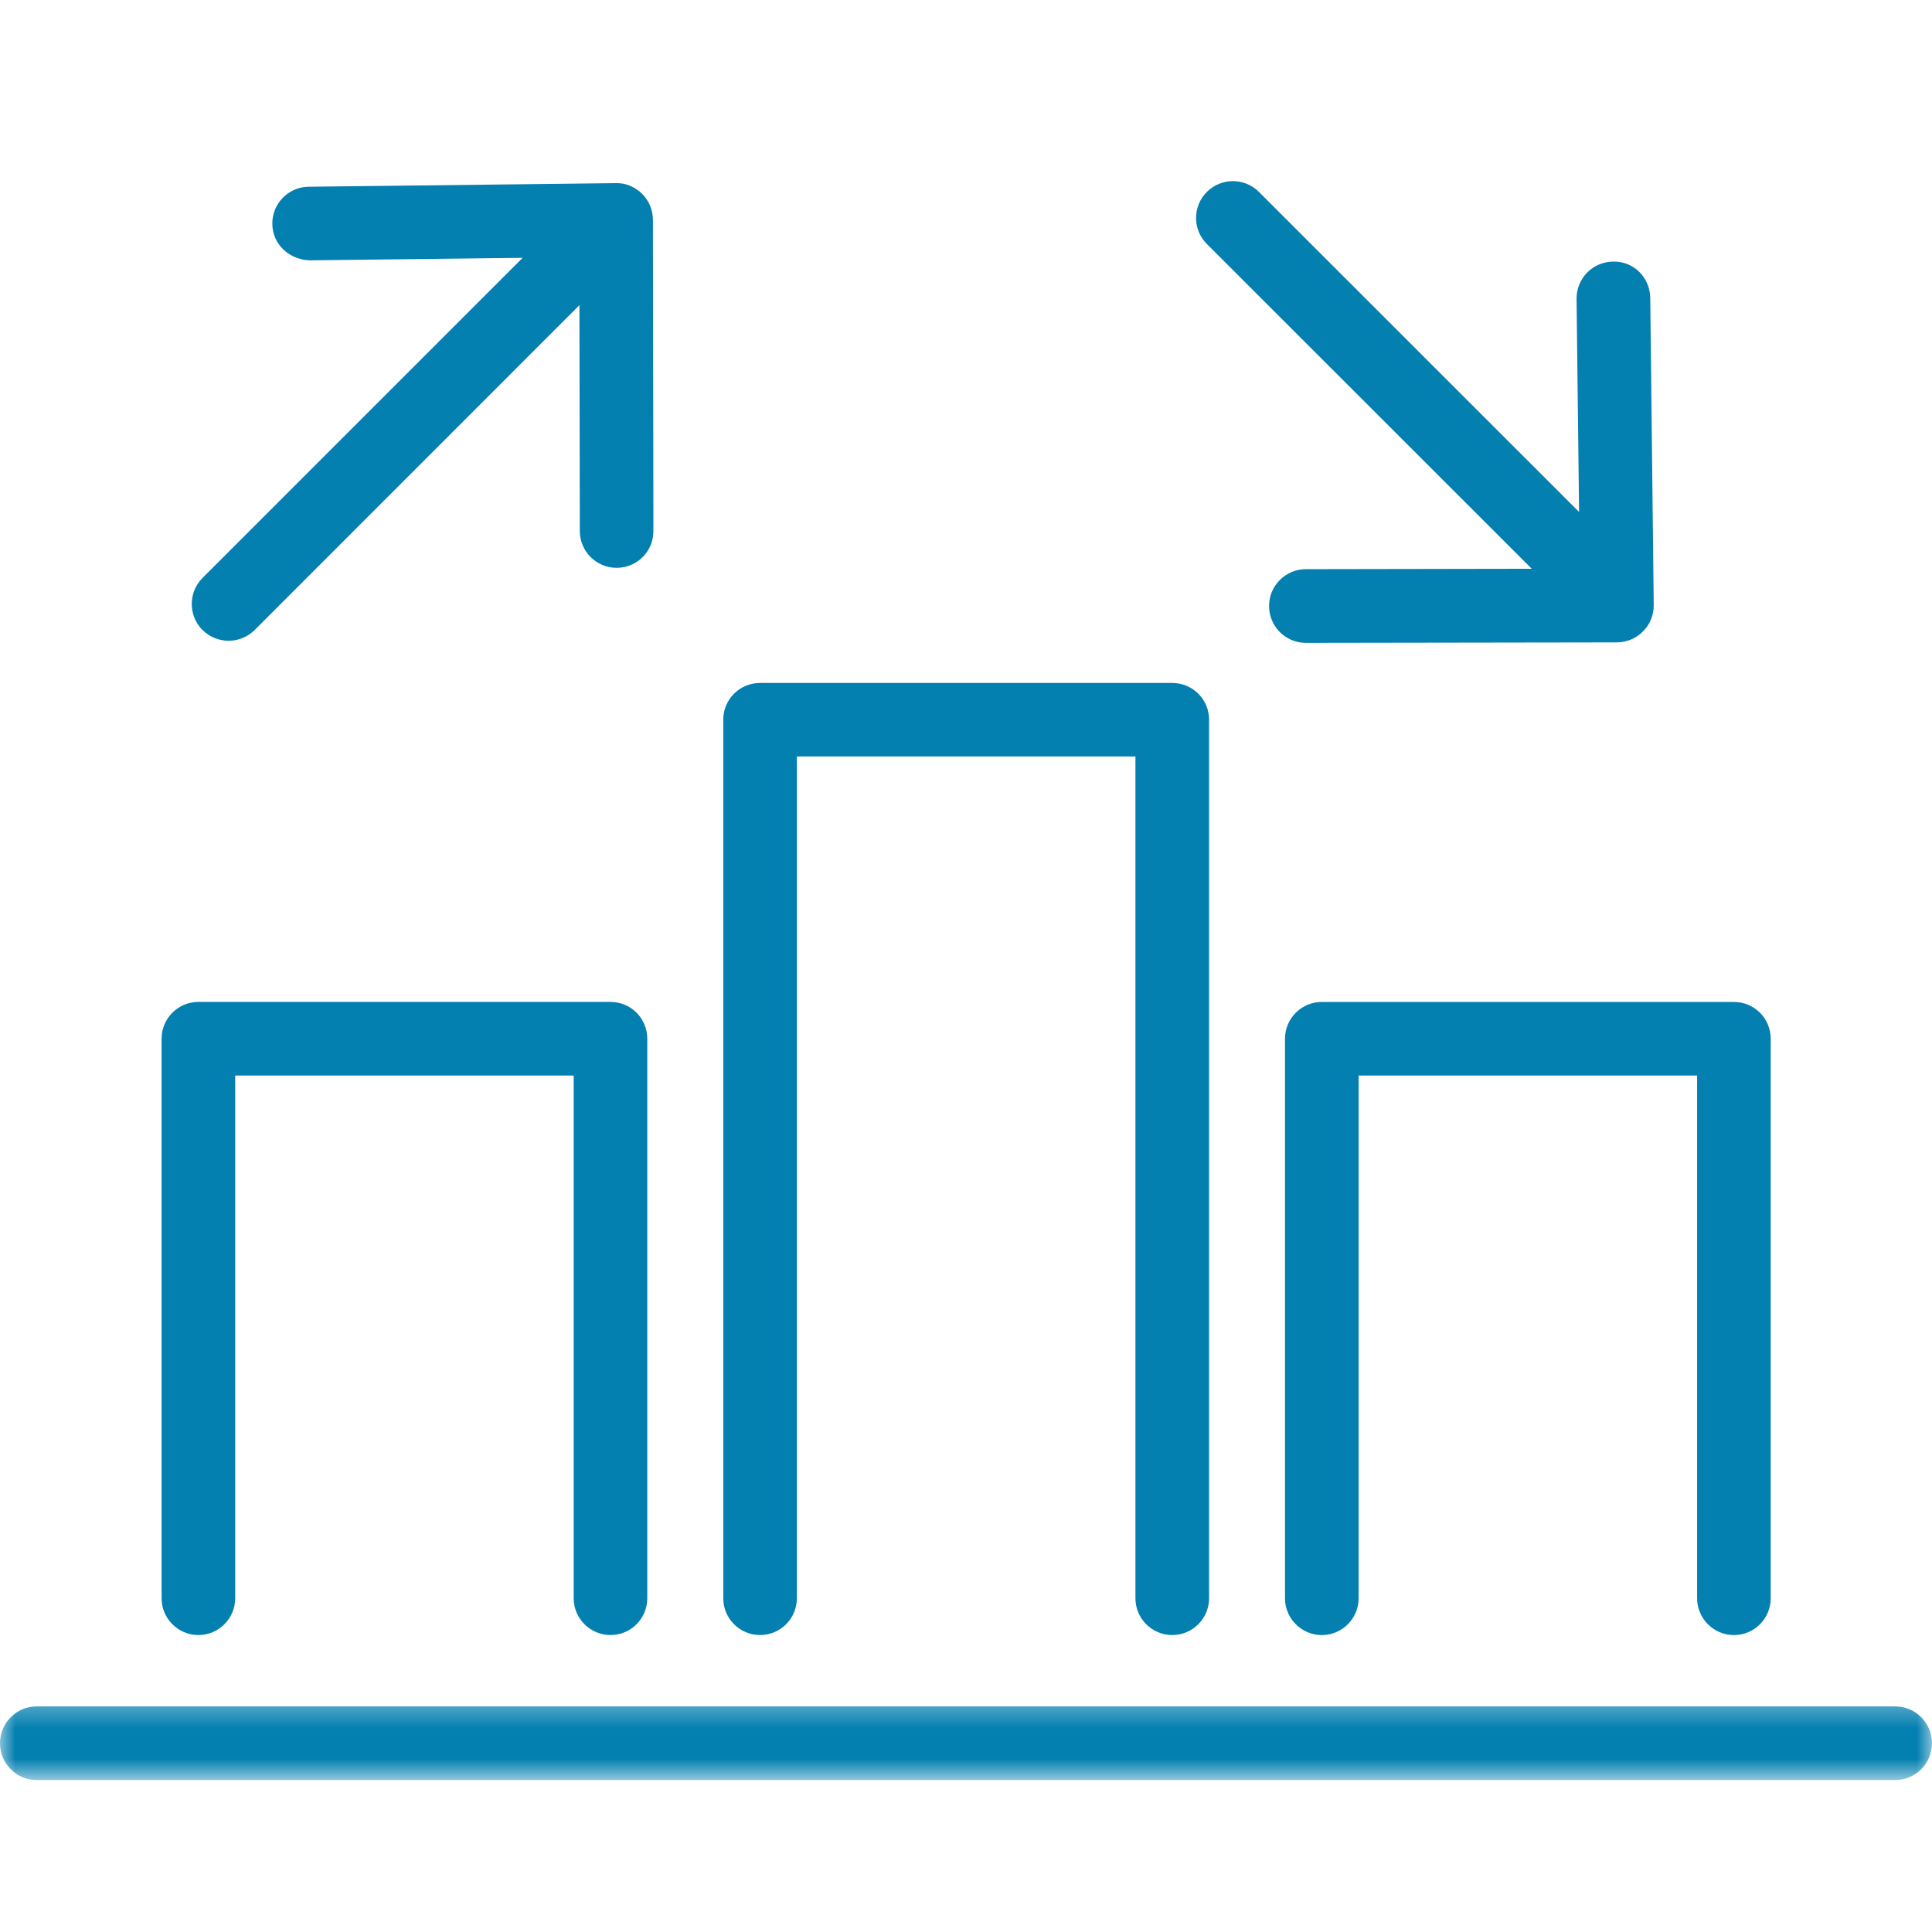 <?xml version="1.0" encoding="UTF-8"?>
<svg width="64px" height="64px" viewBox="0 0 64 64" version="1.1" xmlns="http://www.w3.org/2000/svg" xmlns:xlink="http://www.w3.org/1999/xlink">
    <title>D3494D46-A7D6-44EA-8263-CD21E57C626B</title>
    <defs>
        <polygon id="path-1" points="0 0.381 63.999 0.381 63.999 3.2 0 3.2"></polygon>
    </defs>
    <g id="Page-1" stroke="none" stroke-width="1" fill="none" fill-rule="evenodd">
        <g id="mrtg-center---desktop" transform="translate(-790, -1368)">
            <g id="Group-30" transform="translate(641, 1336)">
                <g id="Group" transform="translate(149, 32)">
                    <rect id="Rectangle" x="0" y="0" width="64" height="64"></rect>
                    <path d="M50.741,18.841 L43.256,18.854 C42.584,18.857 42.037,19.404 42.04,20.076 C42.04,20.752 42.587,21.296 43.259,21.296 L43.259,21.296 L53.563,21.28 C53.89,21.276 54.203,21.148 54.43,20.912 C54.661,20.681 54.786,20.371 54.782,20.044 L54.667,9.872 C54.658,9.196 54.123,8.649 53.432,8.665 C52.757,8.675 52.219,9.225 52.226,9.9 L52.309,16.96 L41.704,6.358 C41.227,5.881 40.456,5.881 39.979,6.358 C39.502,6.835 39.502,7.606 39.979,8.083 L50.741,18.841 Z" id="Fill-1" fill="#037FB0"></path>
                    <path d="M7.572,21.226 C7.885,21.226 8.196,21.107 8.436,20.87 L19.194,10.109 L19.207,17.594 C19.21,18.266 19.754,18.81 20.426,18.81 L20.429,18.81 C21.105,18.81 21.649,18.262 21.645,17.587 L21.629,7.286 C21.629,6.96 21.501,6.646 21.268,6.419 C21.037,6.192 20.724,6.054 20.397,6.067 L10.225,6.186 C9.553,6.192 9.012,6.746 9.021,7.418 C9.028,8.093 9.572,8.595 10.253,8.624 L17.313,8.541 L6.708,19.146 C6.234,19.622 6.234,20.394 6.708,20.87 C6.948,21.107 7.261,21.226 7.572,21.226" id="Fill-3" fill="#037FB0"></path>
                    <g id="Group-7" transform="translate(0, 55.765)">
                        <mask id="mask-2" fill="white">
                            <use xlink:href="#path-1"></use>
                        </mask>
                        <g id="Clip-6"></g>
                        <path d="M62.78,0.761 L1.218,0.761 C0.546,0.761 -0.001,1.308 -0.001,1.98 C-0.001,2.655 0.546,3.202 1.218,3.202 L62.78,3.202 C63.452,3.202 63.999,2.655 63.999,1.98 C63.999,1.308 63.452,0.761 62.78,0.761" id="Fill-5" fill="#037FB0" mask="url(#mask-2)"></path>
                    </g>
                    <path d="M6.572,54.163 C7.244,54.163 7.791,53.616 7.791,52.944 L7.791,35.629 L19.004,35.629 L19.004,52.944 C19.004,53.616 19.551,54.163 20.226,54.163 C20.898,54.163 21.442,53.616 21.442,52.944 L21.442,34.41 C21.442,33.734 20.898,33.19 20.226,33.19 L6.572,33.19 C5.9,33.19 5.353,33.734 5.353,34.41 L5.353,52.944 C5.353,53.616 5.9,54.163 6.572,54.163" id="Fill-8" fill="#037FB0"></path>
                    <path d="M42.567,34.41 L42.567,52.944 C42.567,53.616 43.115,54.164 43.787,54.164 C44.459,54.164 45.006,53.616 45.006,52.944 L45.006,35.629 L56.219,35.629 L56.219,52.944 C56.219,53.616 56.766,54.164 57.438,54.164 C58.113,54.164 58.657,53.616 58.657,52.944 L58.657,34.41 C58.657,33.735 58.113,33.191 57.438,33.191 L43.787,33.191 C43.115,33.191 42.567,33.735 42.567,34.41" id="Fill-10" fill="#037FB0"></path>
                    <path d="M25.178,54.163 C25.853,54.163 26.397,53.616 26.397,52.944 L26.397,25.059 L37.613,25.059 L37.613,52.944 C37.613,53.616 38.157,54.163 38.833,54.163 C39.505,54.163 40.052,53.616 40.052,52.944 L40.052,23.84 C40.052,23.165 39.505,22.624 38.833,22.624 L25.178,22.624 C24.506,22.624 23.959,23.165 23.959,23.84 L23.959,52.944 C23.959,53.616 24.506,54.163 25.178,54.163" id="Fill-12" fill="#037FB0"></path>
                </g>
            </g>
        </g>
    </g>
</svg>